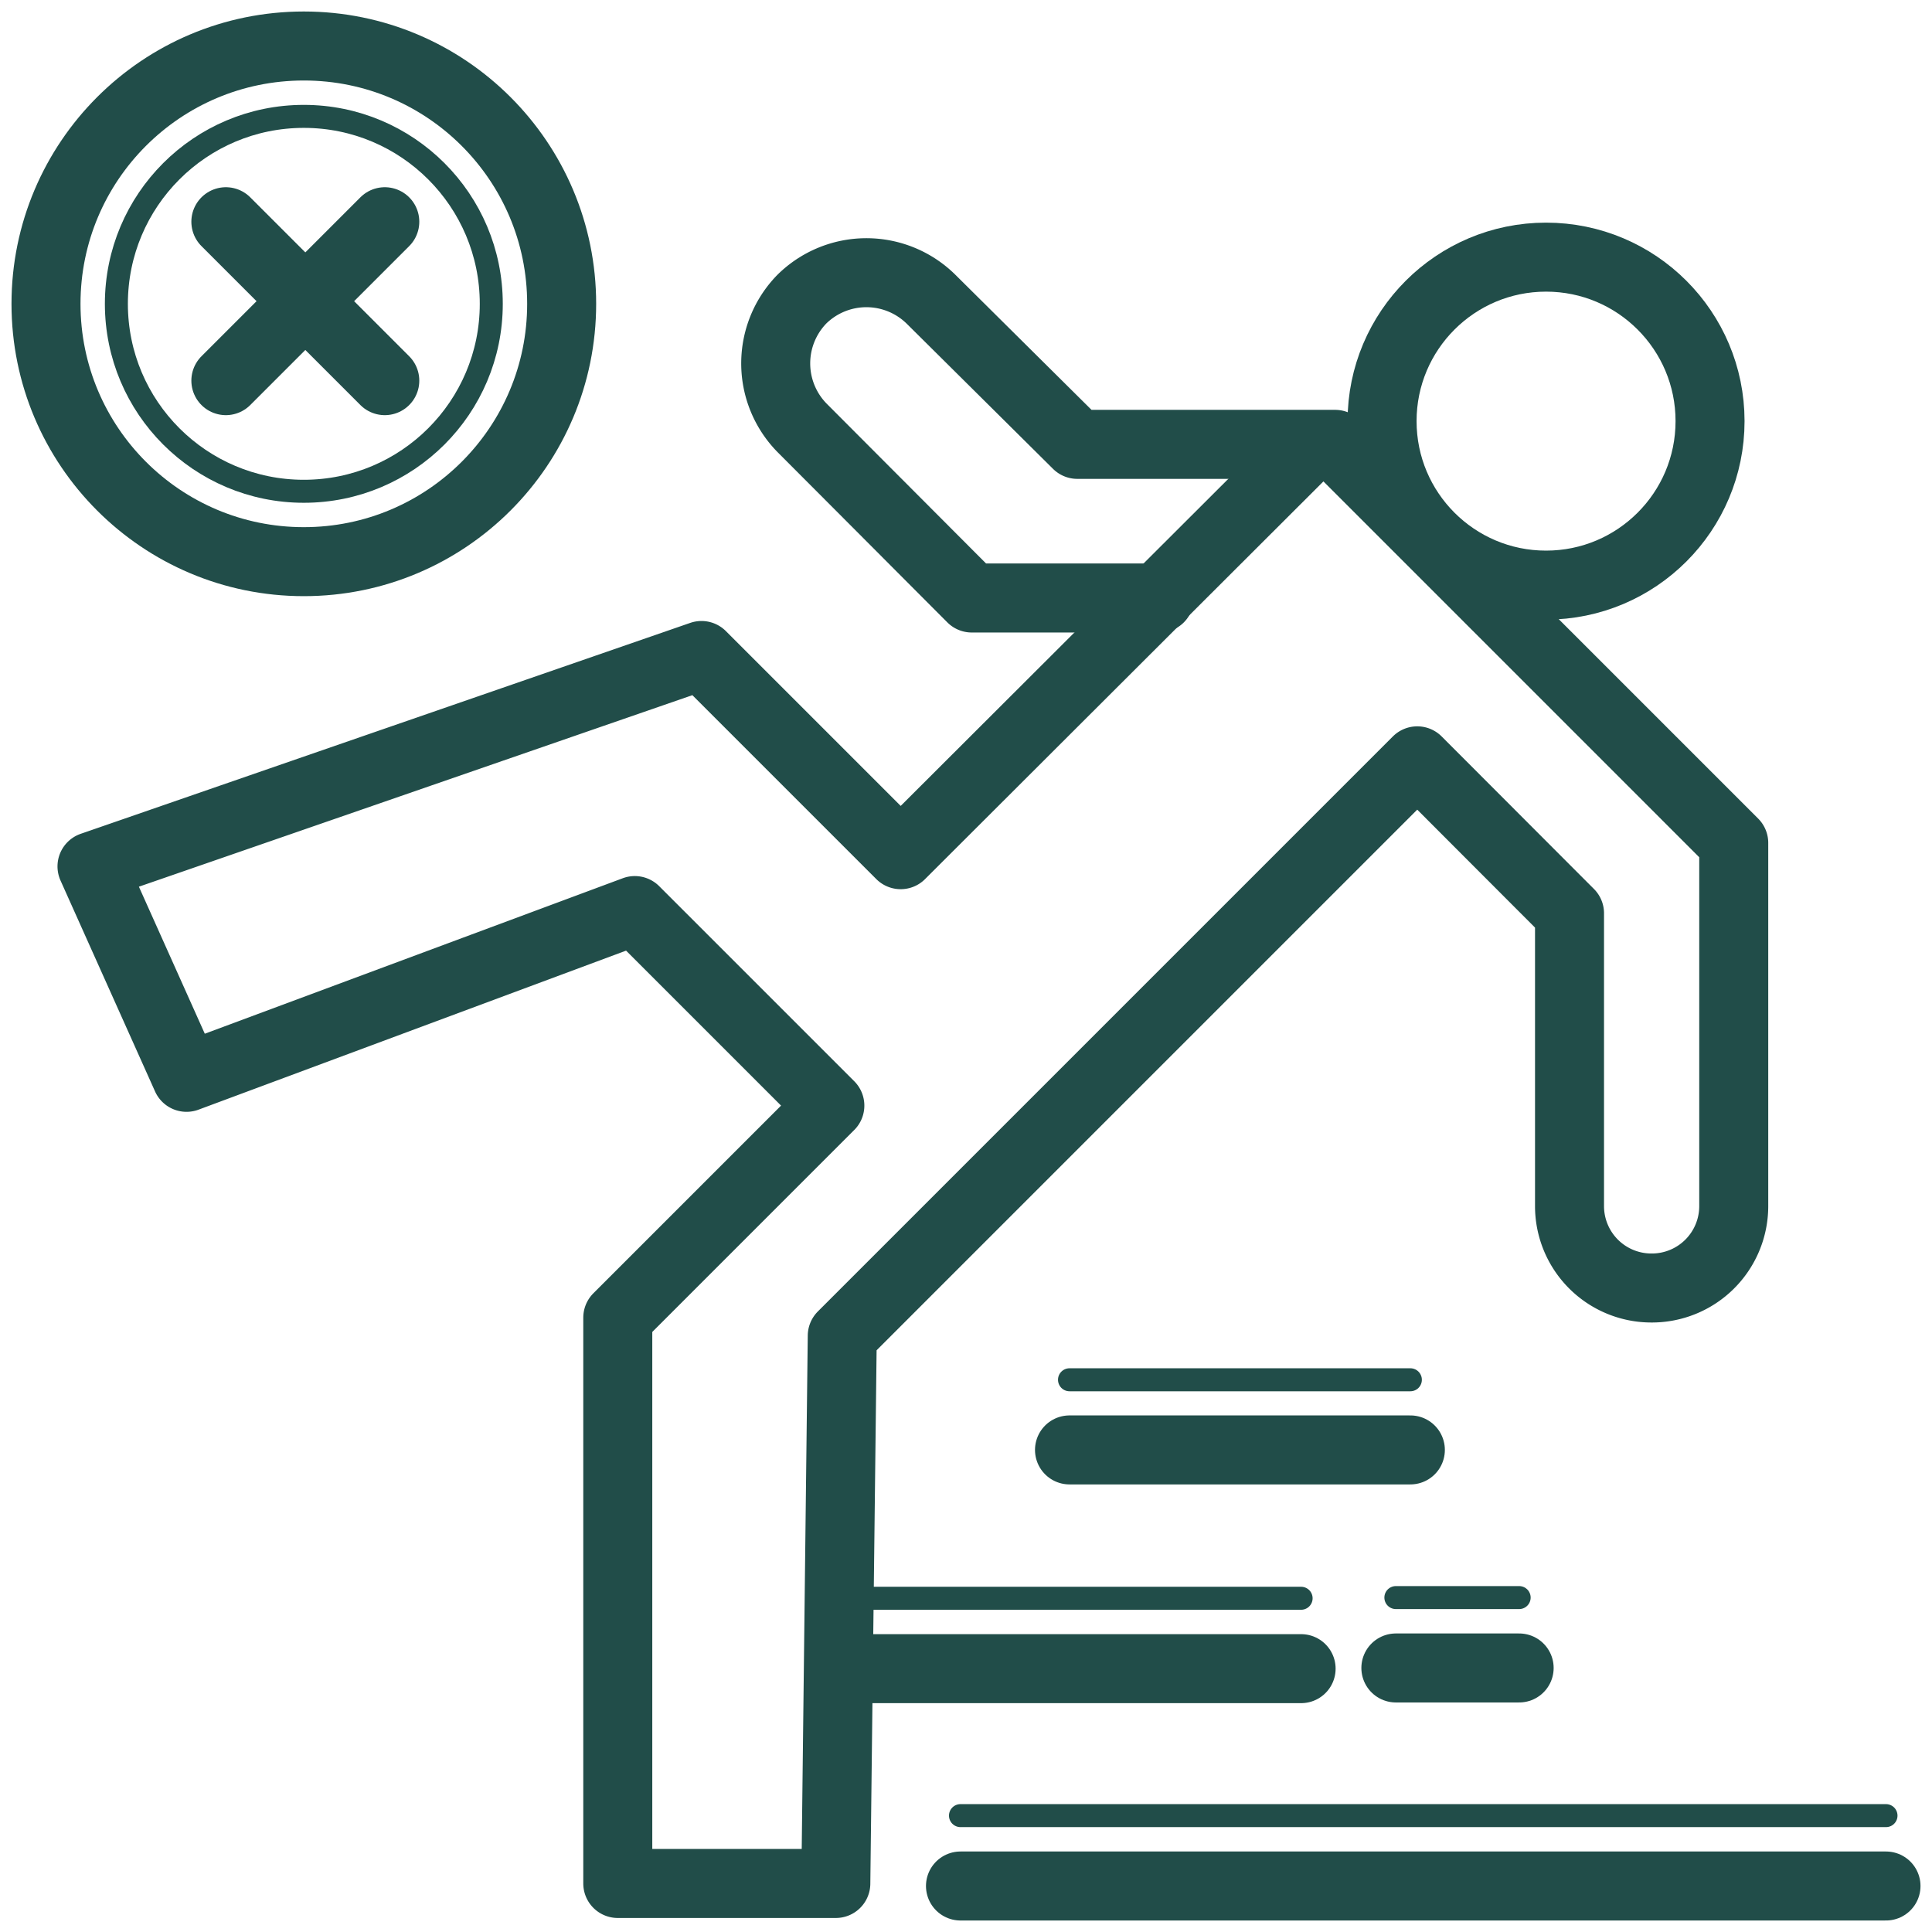 <?xml version="1.0" encoding="UTF-8"?> <svg xmlns="http://www.w3.org/2000/svg" id="Слой_1" data-name="Слой 1" viewBox="0 0 84 84"> <defs> <style>.cls-1,.cls-2{fill:none;stroke:#214d49;stroke-linecap:round;stroke-linejoin:round;}.cls-1{stroke-width:3px;}</style> </defs> <line class="cls-1" x1="41.76" y1="82" x2="82" y2="82"></line> <line class="cls-1" x1="60.69" y1="72.52" x2="66.05" y2="72.52"></line> <line class="cls-1" x1="46.5" y1="63.04" x2="61.32" y2="63.04"></line> <line class="cls-1" x1="37.68" y1="72.55" x2="56.57" y2="72.55"></line> <line class="cls-2" x1="41.76" y1="78.94" x2="82" y2="78.94"></line> <line class="cls-2" x1="60.69" y1="69.46" x2="66.05" y2="69.46"></line> <line class="cls-2" x1="46.5" y1="59.99" x2="61.32" y2="59.99"></line> <line class="cls-2" x1="37.68" y1="69.49" x2="56.57" y2="69.49"></line> <path class="cls-1" d="M36.34,81.89H26.86V57.29l9.22-9.22L27.6,39.59,8.11,46.84,4,37.67l26.5-9.17,8.66,8.66L56.51,19.84a1.47,1.47,0,0,1,2.06,0L75.38,36.65v15.8A3.56,3.56,0,0,1,71.81,56h0a3.56,3.56,0,0,1-3.57-3.56V39.71l-6.62-6.63-25,25Z"></path> <path class="cls-1" d="M58.05,19.32H46.84L40.47,13a4,4,0,0,0-5.6,0h0a4,4,0,0,0,0,5.6L42.25,26h8.16"></path> <circle class="cls-1" cx="67.22" cy="18.31" r="7.13"></circle> <circle class="cls-1" cx="13.21" cy="13.21" r="11.21"></circle> <line class="cls-1" x1="9.82" y1="9.64" x2="16.73" y2="16.55"></line> <line class="cls-1" x1="16.73" y1="9.64" x2="9.82" y2="16.55"></line> <circle class="cls-2" cx="13.21" cy="13.21" r="8.15"></circle> </svg> 